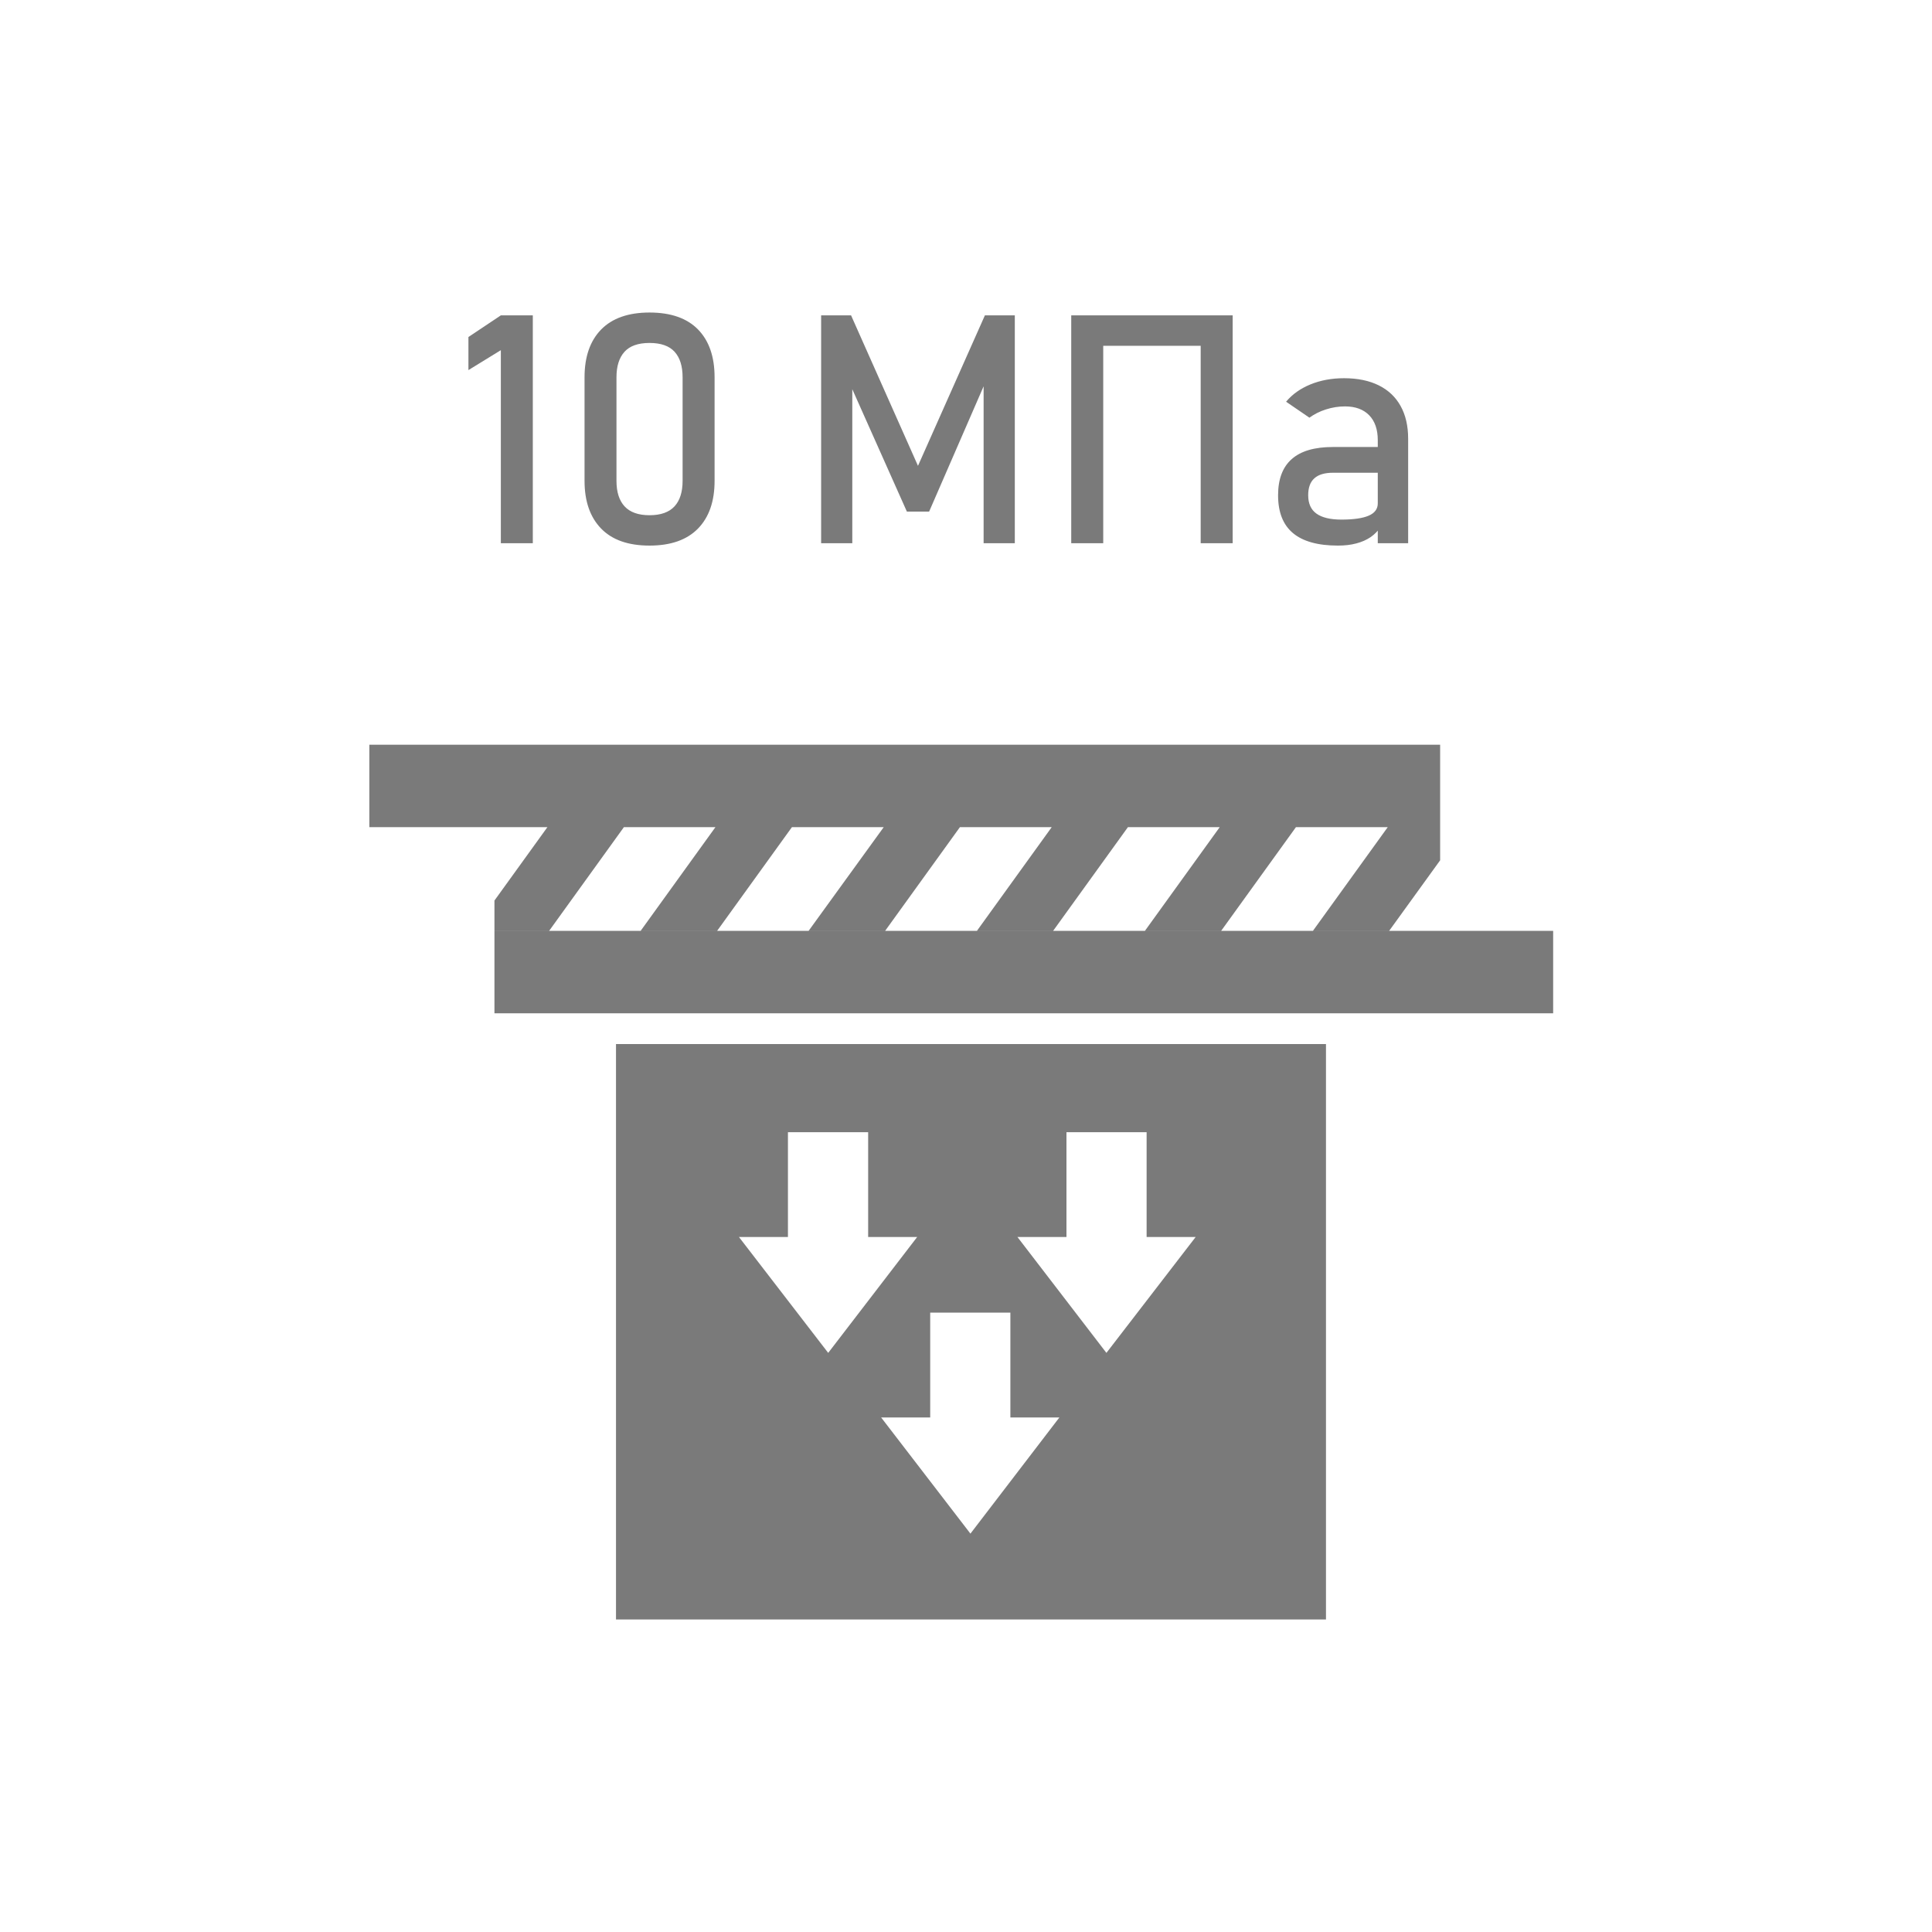 <svg width="68" height="68" viewBox="0 0 68 68" fill="none" xmlns="http://www.w3.org/2000/svg">
<path fill-rule="evenodd" clip-rule="evenodd" d="M13 29.113H19.267L17.403 31.696V32.762H19.328L21.959 29.113H25.181L22.549 32.762H25.241L27.873 29.113H31.104L28.461 32.762H31.154L33.786 29.113H37.017L34.385 32.762H37.067L39.699 29.113H42.93L40.298 32.762H42.981L45.613 29.113H48.844L46.211 32.762H48.894L50.688 30.28V29.113V26.899V26.211H13V29.113V29.113ZM17.403 35.664H54.666V32.763H17.403V35.664Z" fill="#7A7A7A"/>
<path fill-rule="evenodd" clip-rule="evenodd" d="M38.942 47.617L35.811 43.539H37.536V39.849H40.357V43.539H42.083L38.942 47.617ZM34.156 53.979L31.014 49.891H32.74V46.201H35.562V49.891H37.286L34.156 53.979ZM26.009 43.539H27.733V39.849H30.556V43.539H32.281L29.15 47.617L26.009 43.539V43.539ZM21.681 36.748V57H46.67V36.748H21.681Z" fill="#7A7A7A"/>
<path d="M18.753 19.12H17.628V12.325L16.487 13.026V11.862L17.628 11.1H18.753V19.12ZM22.861 19.203C22.112 19.203 21.544 19.003 21.156 18.602C20.768 18.201 20.574 17.642 20.574 16.925V13.278C20.574 12.559 20.768 11.998 21.157 11.599C21.547 11.2 22.116 11 22.861 11C23.612 11 24.181 11.2 24.569 11.597C24.956 11.994 25.151 12.555 25.151 13.278V16.925C25.151 17.646 24.956 18.205 24.567 18.604C24.177 19.003 23.608 19.203 22.861 19.203V19.203ZM22.861 18.134C23.259 18.134 23.552 18.028 23.742 17.821C23.931 17.614 24.025 17.315 24.025 16.925V13.278C24.025 12.889 23.933 12.591 23.744 12.382C23.556 12.175 23.262 12.071 22.861 12.071C22.46 12.071 22.167 12.175 21.98 12.382C21.792 12.591 21.698 12.889 21.698 13.278V16.925C21.698 17.315 21.792 17.614 21.982 17.821C22.172 18.028 22.464 18.134 22.861 18.134V18.134ZM34.665 11.1H35.718V19.12H34.62V13.114L34.677 13.466L32.702 18.006H31.919L29.944 13.578L29.998 13.114V19.12H28.901V11.1H29.955L32.31 16.396L34.665 11.1V11.1ZM42.26 11.1H43.386V19.12H42.26V11.1ZM37.704 11.1H38.83V19.12H37.704V11.1ZM38.404 11.1H42.857V12.171H38.404V11.1ZM48.493 15.49C48.493 15.116 48.392 14.824 48.192 14.617C47.99 14.41 47.708 14.304 47.339 14.304C47.111 14.304 46.889 14.34 46.669 14.41C46.45 14.479 46.257 14.577 46.087 14.701L45.266 14.139C45.483 13.879 45.769 13.675 46.123 13.53C46.479 13.385 46.872 13.312 47.307 13.312C47.781 13.312 48.186 13.395 48.525 13.562C48.864 13.73 49.122 13.973 49.297 14.291C49.474 14.609 49.562 14.993 49.562 15.441V19.12H48.493V15.49V15.49ZM47.09 19.203C46.385 19.203 45.858 19.056 45.509 18.764C45.159 18.472 44.984 18.028 44.984 17.431C44.984 16.866 45.144 16.441 45.464 16.159C45.784 15.874 46.268 15.733 46.916 15.733H48.542L48.619 16.639H46.921C46.626 16.639 46.407 16.703 46.262 16.834C46.115 16.964 46.044 17.164 46.044 17.431C46.044 17.723 46.14 17.938 46.334 18.077C46.526 18.216 46.819 18.288 47.213 18.288C47.642 18.288 47.964 18.241 48.175 18.149C48.386 18.058 48.493 17.913 48.493 17.719L48.608 18.525C48.508 18.679 48.386 18.805 48.241 18.905C48.096 19.003 47.928 19.078 47.736 19.127C47.546 19.178 47.33 19.203 47.09 19.203Z" fill="#7A7A7A"/>
</svg>
